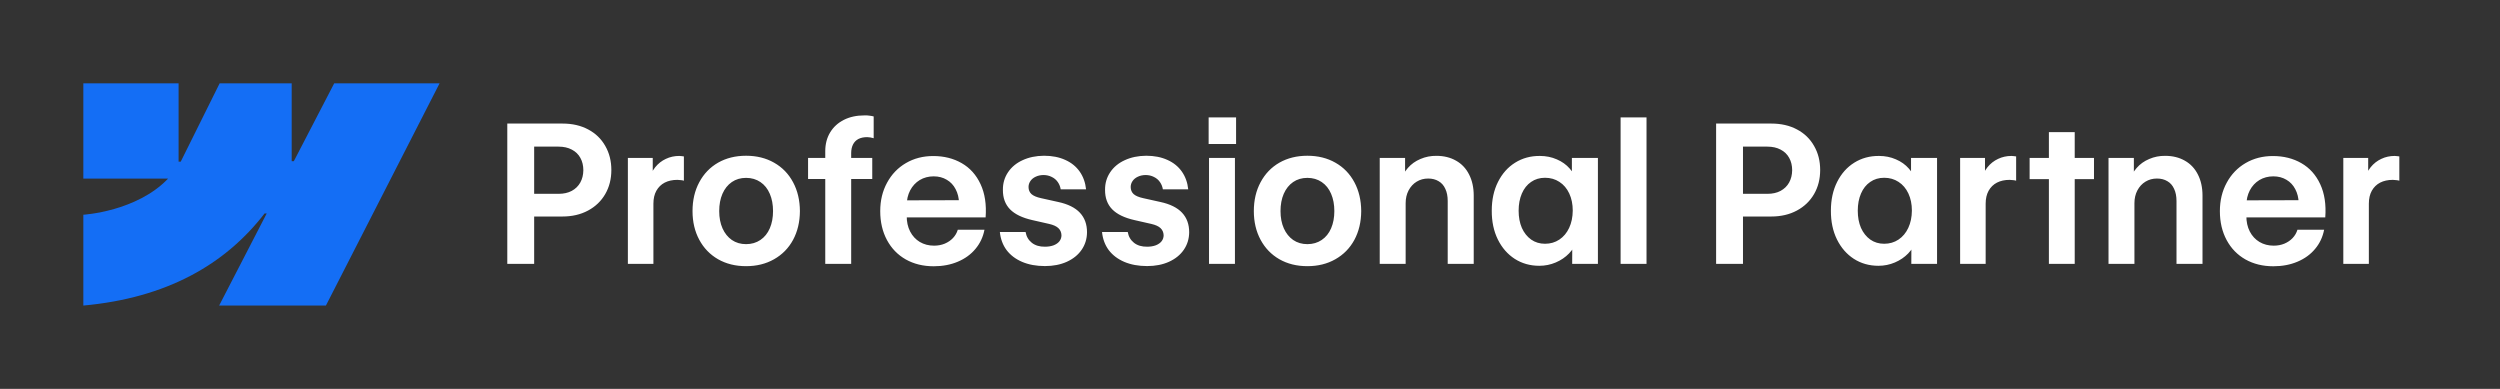 <svg width="900" height="140" viewBox="0 0 900 140" fill="none" xmlns="http://www.w3.org/2000/svg">
<rect x="0" y="0" width="900" height="140" fill="#333333" stroke="none"/>
<path fill-rule="evenodd" clip-rule="evenodd" d="M158.25 30L117.327 110H78.889L96.015 76.845H95.247C81.118 95.186 60.037 107.26 30 110V77.303C30 77.303 49.215 76.168 60.511 64.292H30V30.001H64.292V58.205L65.061 58.202L79.074 30.001H105.008V58.026L105.778 58.025L120.316 30H158.25Z" fill="#146EF5"/>
<path d="M182.625 44.482H202.518C206.027 44.482 209.103 45.189 211.746 46.602C214.412 48.014 216.463 49.997 217.898 52.549C219.357 55.078 220.086 57.961 220.086 61.196C220.086 64.432 219.357 67.314 217.898 69.844C216.44 72.373 214.378 74.356 211.712 75.791C209.046 77.227 205.958 77.944 202.449 77.944H188.948V69.775H201.116C202.939 69.775 204.511 69.422 205.833 68.716C207.177 67.987 208.203 66.984 208.909 65.708C209.616 64.432 209.98 62.962 210.003 61.299C210.003 59.613 209.65 58.132 208.943 56.855C208.237 55.557 207.2 54.554 205.833 53.848C204.489 53.141 202.905 52.788 201.082 52.788H192.298V95H182.625V44.482ZM226.033 56.855H234.988V64.648L233.689 64.819C234.1 63.042 234.829 61.504 235.877 60.205C236.948 58.883 238.224 57.881 239.705 57.197C241.186 56.491 242.793 56.138 244.524 56.138C244.821 56.138 245.105 56.16 245.379 56.206C245.675 56.229 245.949 56.263 246.199 56.309V65.059C245.971 64.967 245.63 64.899 245.174 64.853C244.718 64.785 244.274 64.751 243.841 64.751C242.109 64.751 240.594 65.081 239.295 65.742C238.019 66.403 237.016 67.383 236.287 68.682C235.581 69.958 235.228 71.507 235.228 73.33V95H226.033V56.855ZM268.587 95.82C264.782 95.82 261.421 94.989 258.504 93.325C255.61 91.662 253.354 89.326 251.736 86.318C250.118 83.311 249.31 79.87 249.31 75.996C249.31 72.077 250.118 68.613 251.736 65.606C253.354 62.575 255.61 60.228 258.504 58.565C261.421 56.901 264.782 56.069 268.587 56.069C272.392 56.069 275.753 56.901 278.67 58.565C281.609 60.228 283.888 62.575 285.506 65.606C287.124 68.613 287.944 72.077 287.967 75.996C287.944 79.893 287.124 83.345 285.506 86.353C283.888 89.338 281.609 91.662 278.67 93.325C275.753 94.989 272.392 95.82 268.587 95.82ZM268.587 87.891C270.547 87.891 272.267 87.389 273.748 86.387C275.229 85.384 276.357 83.983 277.132 82.183C277.907 80.382 278.294 78.32 278.294 75.996C278.294 73.649 277.907 71.576 277.132 69.775C276.357 67.953 275.229 66.54 273.748 65.537C272.267 64.534 270.547 64.033 268.587 64.033C266.627 64.033 264.918 64.534 263.46 65.537C262.002 66.54 260.874 67.953 260.076 69.775C259.301 71.576 258.914 73.649 258.914 75.996C258.914 78.343 259.313 80.417 260.11 82.217C260.908 83.994 262.024 85.384 263.46 86.387C264.918 87.389 266.627 87.891 268.587 87.891ZM297.093 54.429C297.093 51.877 297.674 49.632 298.836 47.695C300.021 45.736 301.673 44.22 303.792 43.149C305.911 42.078 308.383 41.543 311.209 41.543C311.87 41.52 312.485 41.554 313.055 41.645C313.647 41.714 314.137 41.805 314.524 41.919V49.78L314.354 49.712C314.057 49.621 313.704 49.541 313.294 49.473C312.907 49.404 312.531 49.37 312.166 49.37C310.913 49.37 309.853 49.598 308.987 50.054C308.144 50.509 307.506 51.17 307.073 52.036C306.64 52.902 306.424 53.939 306.424 55.147V95H297.093V54.429ZM290.906 56.855H314.012V64.443H290.906V56.855ZM336.126 95.855C332.343 95.855 328.994 95.034 326.077 93.394C323.183 91.753 320.927 89.429 319.31 86.421C317.692 83.413 316.883 79.938 316.883 75.996C316.883 72.191 317.703 68.784 319.344 65.776C320.984 62.746 323.252 60.387 326.146 58.701C329.039 57.015 332.309 56.172 335.955 56.172C339.829 56.172 343.247 57.026 346.209 58.735C349.194 60.444 351.461 62.974 353.011 66.323C354.56 69.65 355.164 73.626 354.822 78.252H320.813V72.134L347.713 72.065L345.252 73.091C345.206 71.222 344.796 69.559 344.021 68.101C343.27 66.642 342.21 65.514 340.843 64.717C339.476 63.897 337.903 63.486 336.126 63.486C334.257 63.486 332.583 63.931 331.102 64.819C329.643 65.708 328.493 66.95 327.649 68.545C326.829 70.14 326.419 71.917 326.419 73.877V77.671C326.396 79.813 326.806 81.704 327.649 83.345C328.493 84.963 329.655 86.216 331.136 87.105C332.64 87.993 334.349 88.438 336.263 88.438C337.653 88.438 338.929 88.198 340.091 87.72C341.276 87.218 342.267 86.546 343.064 85.703C343.885 84.837 344.466 83.835 344.808 82.695H354.412C353.911 85.316 352.828 87.617 351.165 89.6C349.524 91.582 347.405 93.12 344.808 94.214C342.233 95.308 339.339 95.855 336.126 95.855ZM381.858 68.169C381.699 67.189 381.346 66.312 380.799 65.537C380.252 64.74 379.523 64.124 378.611 63.691C377.723 63.236 376.72 63.008 375.604 63.008C374.555 63.031 373.632 63.236 372.835 63.623C372.037 63.988 371.411 64.5 370.955 65.161C370.499 65.822 370.271 66.54 370.271 67.314C370.271 68.363 370.625 69.217 371.331 69.878C372.06 70.516 373.222 71.006 374.817 71.348L380.97 72.715C384.456 73.467 387.054 74.754 388.763 76.577C390.472 78.4 391.326 80.747 391.326 83.618C391.303 85.988 390.654 88.096 389.378 89.941C388.125 91.764 386.347 93.2 384.046 94.248C381.767 95.273 379.147 95.786 376.185 95.786C373.086 95.786 370.351 95.285 367.981 94.282C365.634 93.28 363.766 91.867 362.376 90.044C361.009 88.198 360.2 86.022 359.949 83.516H369.212C369.485 85.133 370.237 86.432 371.468 87.412C372.698 88.369 374.271 88.836 376.185 88.814C377.369 88.814 378.418 88.643 379.329 88.301C380.241 87.936 380.936 87.446 381.414 86.831C381.893 86.193 382.132 85.475 382.132 84.678C382.086 83.63 381.71 82.775 381.004 82.114C380.298 81.454 379.192 80.952 377.688 80.61L371.673 79.243C368.027 78.423 365.338 77.124 363.606 75.347C361.875 73.569 361.02 71.234 361.043 68.34C361.02 65.993 361.635 63.885 362.889 62.017C364.142 60.148 365.885 58.701 368.118 57.676C370.374 56.628 372.949 56.092 375.843 56.069C378.759 56.069 381.312 56.571 383.499 57.573C385.687 58.553 387.418 59.954 388.694 61.777C389.97 63.6 390.734 65.731 390.984 68.169H381.858ZM418.636 68.169C418.476 67.189 418.123 66.312 417.576 65.537C417.029 64.74 416.3 64.124 415.389 63.691C414.5 63.236 413.497 63.008 412.381 63.008C411.333 63.031 410.41 63.236 409.612 63.623C408.815 63.988 408.188 64.5 407.732 65.161C407.277 65.822 407.049 66.54 407.049 67.314C407.049 68.363 407.402 69.217 408.108 69.878C408.838 70.516 410 71.006 411.595 71.348L417.747 72.715C421.233 73.467 423.831 74.754 425.54 76.577C427.249 78.4 428.104 80.747 428.104 83.618C428.081 85.988 427.431 88.096 426.155 89.941C424.902 91.764 423.125 93.2 420.823 94.248C418.545 95.273 415.924 95.786 412.962 95.786C409.863 95.786 407.129 95.285 404.759 94.282C402.412 93.28 400.543 91.867 399.153 90.044C397.786 88.198 396.977 86.022 396.727 83.516H405.989C406.263 85.133 407.015 86.432 408.245 87.412C409.476 88.369 411.048 88.836 412.962 88.814C414.147 88.814 415.195 88.643 416.106 88.301C417.018 87.936 417.713 87.446 418.191 86.831C418.67 86.193 418.909 85.475 418.909 84.678C418.864 83.63 418.488 82.775 417.781 82.114C417.075 81.454 415.97 80.952 414.466 80.61L408.45 79.243C404.804 78.423 402.116 77.124 400.384 75.347C398.652 73.569 397.798 71.234 397.82 68.34C397.798 65.993 398.413 63.885 399.666 62.017C400.919 60.148 402.662 58.701 404.896 57.676C407.151 56.628 409.726 56.092 412.62 56.069C415.537 56.069 418.089 56.571 420.276 57.573C422.464 58.553 424.196 59.954 425.472 61.777C426.748 63.6 427.511 65.731 427.762 68.169H418.636ZM435.247 56.855H444.578V95H435.247V56.855ZM435.11 42.261H444.988V51.831H435.11V42.261ZM470.657 95.82C466.852 95.82 463.491 94.989 460.574 93.325C457.68 91.662 455.424 89.326 453.807 86.318C452.189 83.311 451.38 79.87 451.38 75.996C451.38 72.077 452.189 68.613 453.807 65.606C455.424 62.575 457.68 60.228 460.574 58.565C463.491 56.901 466.852 56.069 470.657 56.069C474.463 56.069 477.824 56.901 480.74 58.565C483.68 60.228 485.958 62.575 487.576 65.606C489.194 68.613 490.014 72.077 490.037 75.996C490.014 79.893 489.194 83.345 487.576 86.353C485.958 89.338 483.68 91.662 480.74 93.325C477.824 94.989 474.463 95.82 470.657 95.82ZM470.657 87.891C472.617 87.891 474.337 87.389 475.818 86.387C477.299 85.384 478.427 83.983 479.202 82.183C479.977 80.382 480.364 78.32 480.364 75.996C480.364 73.649 479.977 71.576 479.202 69.775C478.427 67.953 477.299 66.54 475.818 65.537C474.337 64.534 472.617 64.033 470.657 64.033C468.698 64.033 466.989 64.534 465.53 65.537C464.072 66.54 462.944 67.953 462.146 69.775C461.372 71.576 460.984 73.649 460.984 75.996C460.984 78.343 461.383 80.417 462.181 82.217C462.978 83.994 464.095 85.384 465.53 86.387C466.989 87.389 468.698 87.891 470.657 87.891ZM506.033 95H496.702V56.855H505.828V64.683L504.324 65.298C504.757 63.475 505.589 61.868 506.819 60.478C508.05 59.066 509.565 57.983 511.365 57.231C513.165 56.457 515.079 56.081 517.107 56.103C519.796 56.103 522.155 56.685 524.183 57.847C526.211 58.986 527.771 60.638 528.865 62.803C529.982 64.967 530.54 67.508 530.54 70.425V95H521.175V72.339C521.175 70.653 520.89 69.206 520.32 67.998C519.773 66.768 518.965 65.845 517.894 65.23C516.845 64.591 515.592 64.272 514.134 64.272C512.607 64.272 511.229 64.648 509.998 65.4C508.79 66.13 507.822 67.178 507.093 68.545C506.386 69.889 506.033 71.427 506.033 73.159V95ZM554.158 95.684C550.854 95.684 547.903 94.852 545.306 93.189C542.731 91.525 540.703 89.201 539.222 86.216C537.741 83.208 537.011 79.745 537.034 75.825C537.034 71.906 537.786 68.454 539.29 65.469C540.794 62.484 542.845 60.182 545.442 58.565C548.063 56.924 551.036 56.115 554.363 56.138C556.551 56.138 558.579 56.548 560.447 57.368C562.316 58.166 563.865 59.271 565.096 60.684C566.349 62.074 567.169 63.589 567.557 65.23L565.882 65.161V56.855H575.247V95H565.984L566.019 87.617L567.659 86.66C567.112 88.346 566.178 89.873 564.856 91.24C563.535 92.607 561.94 93.69 560.071 94.487C558.203 95.285 556.232 95.684 554.158 95.684ZM556.209 87.754C558.146 87.754 559.866 87.253 561.37 86.25C562.874 85.247 564.048 83.846 564.891 82.046C565.734 80.246 566.167 78.172 566.189 75.825C566.189 73.501 565.768 71.439 564.925 69.639C564.082 67.838 562.897 66.449 561.37 65.469C559.866 64.489 558.146 63.999 556.209 63.999C554.295 63.999 552.62 64.5 551.185 65.503C549.749 66.483 548.644 67.873 547.869 69.673C547.094 71.473 546.707 73.535 546.707 75.859C546.707 78.184 547.094 80.246 547.869 82.046C548.667 83.823 549.783 85.225 551.219 86.25C552.654 87.253 554.318 87.754 556.209 87.754ZM592.747 95H583.416V42.261H592.747V95ZM583.416 42.261H592.747V49.678H583.416V42.261ZM583.416 87.583H592.747V95H583.416V87.583ZM617.801 44.482H637.693C641.202 44.482 644.279 45.189 646.922 46.602C649.588 48.014 651.639 49.997 653.074 52.549C654.533 55.078 655.262 57.961 655.262 61.196C655.262 64.432 654.533 67.314 653.074 69.844C651.616 72.373 649.554 74.356 646.888 75.791C644.222 77.227 641.134 77.944 637.625 77.944H624.124V69.775H636.292C638.115 69.775 639.687 69.422 641.009 68.716C642.353 67.987 643.379 66.984 644.085 65.708C644.791 64.432 645.156 62.962 645.179 61.299C645.179 59.613 644.826 58.132 644.119 56.855C643.413 55.557 642.376 54.554 641.009 53.848C639.664 53.141 638.081 52.788 636.258 52.788H627.474V95H617.801V44.482ZM676.248 95.684C672.944 95.684 669.993 94.852 667.396 93.189C664.821 91.525 662.793 89.201 661.312 86.216C659.83 83.208 659.101 79.745 659.124 75.825C659.124 71.906 659.876 68.454 661.38 65.469C662.884 62.484 664.935 60.182 667.532 58.565C670.153 56.924 673.126 56.115 676.453 56.138C678.641 56.138 680.669 56.548 682.537 57.368C684.406 58.166 685.955 59.271 687.186 60.684C688.439 62.074 689.259 63.589 689.646 65.23L687.972 65.161V56.855H697.337V95H688.074L688.108 87.617L689.749 86.66C689.202 88.346 688.268 89.873 686.946 91.24C685.625 92.607 684.03 93.69 682.161 94.487C680.293 95.285 678.322 95.684 676.248 95.684ZM678.299 87.754C680.236 87.754 681.956 87.253 683.46 86.25C684.964 85.247 686.137 83.846 686.98 82.046C687.824 80.246 688.257 78.172 688.279 75.825C688.279 73.501 687.858 71.439 687.015 69.639C686.172 67.838 684.987 66.449 683.46 65.469C681.956 64.489 680.236 63.999 678.299 63.999C676.385 63.999 674.71 64.5 673.274 65.503C671.839 66.483 670.734 67.873 669.959 69.673C669.184 71.473 668.797 73.535 668.797 75.859C668.797 78.184 669.184 80.246 669.959 82.046C670.757 83.823 671.873 85.225 673.309 86.25C674.744 87.253 676.408 87.754 678.299 87.754ZM705.643 56.855H714.598V64.648L713.299 64.819C713.709 63.042 714.438 61.504 715.486 60.205C716.557 58.883 717.833 57.881 719.314 57.197C720.796 56.491 722.402 56.138 724.134 56.138C724.43 56.138 724.715 56.16 724.988 56.206C725.285 56.229 725.558 56.263 725.809 56.309V65.059C725.581 64.967 725.239 64.899 724.783 64.853C724.327 64.785 723.883 64.751 723.45 64.751C721.718 64.751 720.203 65.081 718.904 65.742C717.628 66.403 716.626 67.383 715.896 68.682C715.19 69.958 714.837 71.507 714.837 73.33V95H705.643V56.855ZM737.601 47.559H746.897V95H737.601V47.559ZM730.662 56.855H753.836V64.478H730.662V56.855ZM768.396 95H759.065V56.855H768.191V64.683L766.688 65.298C767.12 63.475 767.952 61.868 769.183 60.478C770.413 59.066 771.928 57.983 773.729 57.231C775.529 56.457 777.443 56.081 779.471 56.103C782.16 56.103 784.518 56.685 786.546 57.847C788.574 58.986 790.135 60.638 791.229 62.803C792.345 64.967 792.903 67.508 792.903 70.425V95H783.538V72.339C783.538 70.653 783.253 69.206 782.684 67.998C782.137 66.768 781.328 65.845 780.257 65.23C779.209 64.591 777.955 64.272 776.497 64.272C774.97 64.272 773.592 64.648 772.361 65.4C771.154 66.13 770.185 67.178 769.456 68.545C768.75 69.889 768.396 71.427 768.396 73.159V95ZM818.401 95.855C814.619 95.855 811.269 95.034 808.353 93.394C805.459 91.753 803.203 89.429 801.585 86.421C799.967 83.413 799.158 79.938 799.158 75.996C799.158 72.191 799.979 68.784 801.619 65.776C803.26 62.746 805.527 60.387 808.421 58.701C811.315 57.015 814.585 56.172 818.23 56.172C822.104 56.172 825.522 57.026 828.484 58.735C831.469 60.444 833.737 62.974 835.286 66.323C836.836 69.65 837.439 73.626 837.098 78.252H803.089V72.134L829.988 72.065L827.527 73.091C827.482 71.222 827.072 69.559 826.297 68.101C825.545 66.642 824.485 65.514 823.118 64.717C821.751 63.897 820.179 63.486 818.401 63.486C816.533 63.486 814.858 63.931 813.377 64.819C811.919 65.708 810.768 66.95 809.925 68.545C809.104 70.14 808.694 71.917 808.694 73.877V77.671C808.672 79.813 809.082 81.704 809.925 83.345C810.768 84.963 811.93 86.216 813.411 87.105C814.915 87.993 816.624 88.438 818.538 88.438C819.928 88.438 821.204 88.198 822.366 87.72C823.551 87.218 824.542 86.546 825.34 85.703C826.16 84.837 826.741 83.835 827.083 82.695H836.688C836.186 85.316 835.104 87.617 833.44 89.6C831.8 91.582 829.681 93.12 827.083 94.214C824.508 95.308 821.614 95.855 818.401 95.855ZM843.592 56.855H852.547V64.648L851.248 64.819C851.658 63.042 852.387 61.504 853.436 60.205C854.507 58.883 855.783 57.881 857.264 57.197C858.745 56.491 860.351 56.138 862.083 56.138C862.379 56.138 862.664 56.16 862.938 56.206C863.234 56.229 863.507 56.263 863.758 56.309V65.059C863.53 64.967 863.188 64.899 862.732 64.853C862.277 64.785 861.832 64.751 861.399 64.751C859.668 64.751 858.152 65.081 856.854 65.742C855.577 66.403 854.575 67.383 853.846 68.682C853.139 69.958 852.786 71.507 852.786 73.33V95H843.592V56.855Z" fill="white"/>
</svg>
